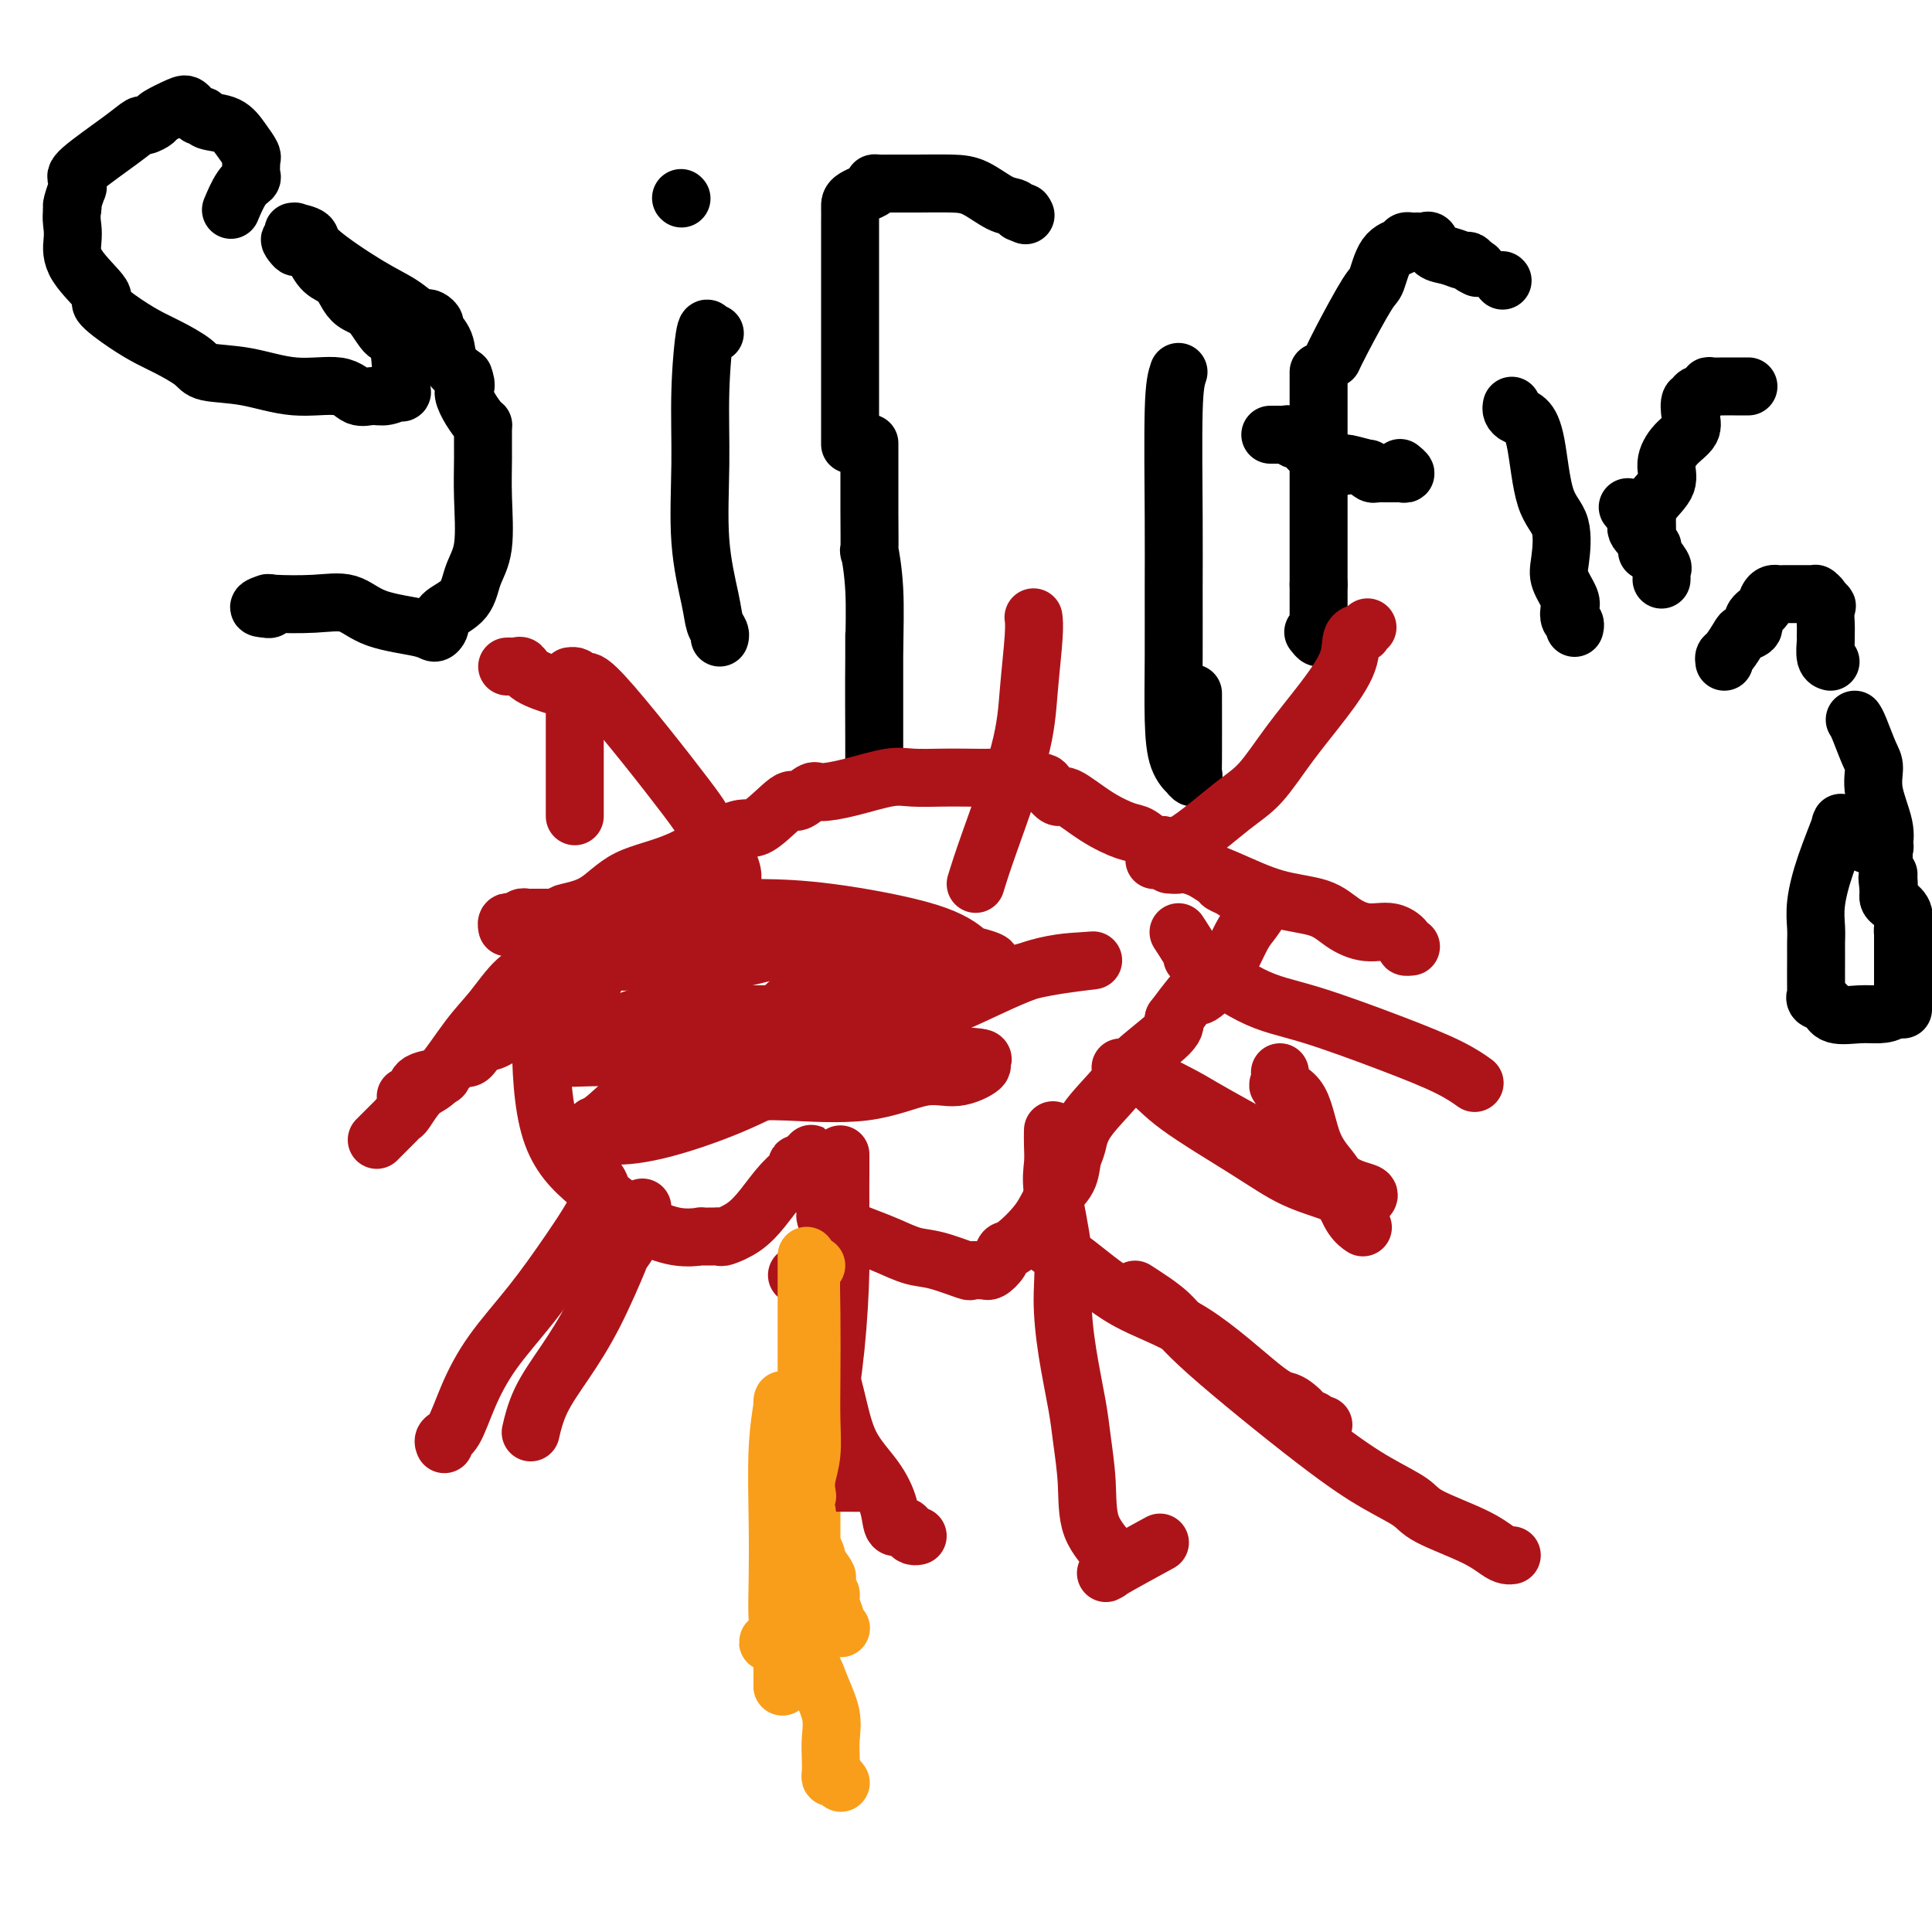 <svg viewBox='0 0 400 400' version='1.1' xmlns='http://www.w3.org/2000/svg' xmlns:xlink='http://www.w3.org/1999/xlink'><g fill='none' stroke='#000000' stroke-width='12' stroke-linecap='round' stroke-linejoin='round'><path d='M48,43c-0.166,0.397 -0.331,0.793 0,0c0.331,-0.793 1.160,-2.776 2,-4c0.840,-1.224 1.691,-1.688 2,-2c0.309,-0.312 0.077,-0.470 0,-1c-0.077,-0.530 -0.000,-1.431 0,-2c0.000,-0.569 -0.077,-0.806 0,-1c0.077,-0.194 0.308,-0.343 0,-1c-0.308,-0.657 -1.156,-1.820 -2,-3c-0.844,-1.180 -1.683,-2.376 -3,-3c-1.317,-0.624 -3.113,-0.677 -4,-1c-0.887,-0.323 -0.865,-0.917 -1,-1c-0.135,-0.083 -0.427,0.345 -1,0c-0.573,-0.345 -1.429,-1.461 -2,-2c-0.571,-0.539 -0.859,-0.500 -2,0c-1.141,0.500 -3.136,1.460 -4,2c-0.864,0.540 -0.597,0.659 -1,1c-0.403,0.341 -1.477,0.903 -2,1c-0.523,0.097 -0.494,-0.273 -1,0c-0.506,0.273 -1.547,1.188 -4,3c-2.453,1.812 -6.316,4.521 -8,6c-1.684,1.479 -1.187,1.727 -1,2c0.187,0.273 0.064,0.570 0,1c-0.064,0.430 -0.069,0.991 0,1c0.069,0.009 0.211,-0.536 0,0c-0.211,0.536 -0.775,2.153 -1,3c-0.225,0.847 -0.113,0.923 0,1'/><path d='M15,43c-0.316,2.018 -0.106,3.063 0,4c0.106,0.937 0.110,1.766 0,3c-0.110,1.234 -0.332,2.873 1,5c1.332,2.127 4.220,4.743 5,6c0.780,1.257 -0.548,1.155 0,2c0.548,0.845 2.971,2.636 5,4c2.029,1.364 3.662,2.300 5,3c1.338,0.700 2.381,1.162 4,2c1.619,0.838 3.816,2.051 5,3c1.184,0.949 1.356,1.635 3,2c1.644,0.365 4.761,0.409 8,1c3.239,0.591 6.599,1.729 10,2c3.401,0.271 6.842,-0.324 9,0c2.158,0.324 3.033,1.569 4,2c0.967,0.431 2.025,0.050 3,0c0.975,-0.050 1.867,0.231 3,0c1.133,-0.231 2.509,-0.972 3,-1c0.491,-0.028 0.099,0.659 0,0c-0.099,-0.659 0.097,-2.662 0,-5c-0.097,-2.338 -0.487,-5.009 -1,-6c-0.513,-0.991 -1.148,-0.300 -2,-1c-0.852,-0.700 -1.923,-2.791 -3,-4c-1.077,-1.209 -2.162,-1.536 -3,-2c-0.838,-0.464 -1.428,-1.066 -2,-2c-0.572,-0.934 -1.126,-2.201 -2,-3c-0.874,-0.799 -2.069,-1.132 -3,-2c-0.931,-0.868 -1.597,-2.272 -2,-3c-0.403,-0.728 -0.544,-0.779 -1,-1c-0.456,-0.221 -1.228,-0.610 -2,-1'/><path d='M62,51c-3.320,-2.890 -1.621,-0.617 -1,0c0.621,0.617 0.163,-0.424 0,-1c-0.163,-0.576 -0.032,-0.688 0,-1c0.032,-0.312 -0.035,-0.825 0,-1c0.035,-0.175 0.170,-0.013 0,0c-0.170,0.013 -0.647,-0.121 0,0c0.647,0.121 2.419,0.499 3,1c0.581,0.501 -0.027,1.126 2,3c2.027,1.874 6.689,4.999 10,7c3.311,2.001 5.270,2.879 7,4c1.730,1.121 3.232,2.484 4,3c0.768,0.516 0.801,0.185 1,0c0.199,-0.185 0.562,-0.223 1,0c0.438,0.223 0.949,0.706 1,1c0.051,0.294 -0.357,0.398 0,1c0.357,0.602 1.481,1.700 2,3c0.519,1.300 0.434,2.800 1,4c0.566,1.200 1.783,2.100 3,3'/><path d='M96,78c0.896,2.243 0.135,2.352 0,3c-0.135,0.648 0.356,1.837 1,3c0.644,1.163 1.440,2.301 2,3c0.560,0.699 0.884,0.959 1,1c0.116,0.041 0.025,-0.136 0,1c-0.025,1.136 0.018,3.585 0,6c-0.018,2.415 -0.096,4.796 0,8c0.096,3.204 0.365,7.229 0,10c-0.365,2.771 -1.365,4.286 -2,6c-0.635,1.714 -0.905,3.627 -2,5c-1.095,1.373 -3.015,2.208 -4,3c-0.985,0.792 -1.036,1.542 -1,2c0.036,0.458 0.157,0.623 0,1c-0.157,0.377 -0.593,0.966 -1,1c-0.407,0.034 -0.786,-0.488 -3,-1c-2.214,-0.512 -6.264,-1.014 -9,-2c-2.736,-0.986 -4.158,-2.457 -6,-3c-1.842,-0.543 -4.104,-0.159 -7,0c-2.896,0.159 -6.426,0.094 -8,0c-1.574,-0.094 -1.193,-0.218 -1,0c0.193,0.218 0.198,0.776 0,1c-0.198,0.224 -0.599,0.112 -1,0'/><path d='M55,126c-2.644,-0.067 -0.756,-0.733 0,-1c0.756,-0.267 0.378,-0.133 0,0'/><path d='M148,69c-0.341,0.271 -0.682,0.541 -1,0c-0.318,-0.541 -0.614,-1.895 -1,0c-0.386,1.895 -0.861,7.039 -1,12c-0.139,4.961 0.057,9.738 0,15c-0.057,5.262 -0.369,11.007 0,16c0.369,4.993 1.419,9.233 2,12c0.581,2.767 0.692,4.061 1,5c0.308,0.939 0.814,1.522 1,2c0.186,0.478 0.053,0.851 0,1c-0.053,0.149 -0.027,0.075 0,0'/><path d='M141,41c0.000,0.000 0.100,0.100 0.1,0.1'/><path d='M180,92c-0.001,-0.218 -0.001,-0.435 0,0c0.001,0.435 0.004,1.524 0,4c-0.004,2.476 -0.015,6.339 0,10c0.015,3.661 0.057,7.120 0,8c-0.057,0.880 -0.211,-0.819 0,0c0.211,0.819 0.789,4.157 1,8c0.211,3.843 0.057,8.193 0,14c-0.057,5.807 -0.015,13.071 0,17c0.015,3.929 0.004,4.521 0,5c-0.004,0.479 -0.001,0.844 0,1c0.001,0.156 0.000,0.103 0,-1c-0.000,-1.103 -0.000,-3.254 0,-5c0.000,-1.746 0.000,-3.085 0,-7c-0.000,-3.915 -0.000,-10.404 0,-13c0.000,-2.596 0.000,-1.298 0,0'/><path d='M176,92c0.000,-1.256 0.000,-2.513 0,-3c-0.000,-0.487 -0.000,-0.206 0,-1c0.000,-0.794 0.000,-2.665 0,-5c-0.000,-2.335 -0.000,-5.135 0,-8c0.000,-2.865 0.000,-5.796 0,-8c-0.000,-2.204 -0.000,-3.681 0,-5c0.000,-1.319 0.000,-2.479 0,-4c-0.000,-1.521 -0.000,-3.405 0,-5c0.000,-1.595 0.001,-2.903 0,-4c-0.001,-1.097 -0.005,-1.982 0,-3c0.005,-1.018 0.017,-2.168 0,-3c-0.017,-0.832 -0.064,-1.347 1,-2c1.064,-0.653 3.238,-1.443 4,-2c0.762,-0.557 0.112,-0.881 0,-1c-0.112,-0.119 0.314,-0.032 1,0c0.686,0.032 1.630,0.010 2,0c0.370,-0.010 0.164,-0.006 1,0c0.836,0.006 2.714,0.015 5,0c2.286,-0.015 4.979,-0.053 7,0c2.021,0.053 3.369,0.196 5,1c1.631,0.804 3.545,2.268 5,3c1.455,0.732 2.452,0.732 3,1c0.548,0.268 0.648,0.803 1,1c0.352,0.197 0.958,0.056 1,0c0.042,-0.056 -0.479,-0.028 -1,0'/><path d='M211,44c2.333,1.000 1.167,0.500 0,0'/><path d='M244,77c-0.423,1.255 -0.846,2.510 -1,8c-0.154,5.490 -0.040,15.214 0,22c0.040,6.786 0.004,10.635 0,15c-0.004,4.365 0.022,9.245 0,14c-0.022,4.755 -0.093,9.384 0,13c0.093,3.616 0.351,6.219 1,8c0.649,1.781 1.691,2.741 2,3c0.309,0.259 -0.113,-0.181 0,0c0.113,0.181 0.762,0.985 1,1c0.238,0.015 0.064,-0.759 0,-1c-0.064,-0.241 -0.017,0.050 0,-3c0.017,-3.050 0.005,-9.443 0,-12c-0.005,-2.557 -0.002,-1.279 0,0'/><path d='M273,77c0.000,0.436 0.000,0.872 0,1c0.000,0.128 0.000,-0.051 0,1c0.000,1.051 0.000,3.334 0,5c0.000,1.666 0.000,2.716 0,5c0.000,2.284 0.000,5.801 0,7c0.000,1.199 0.000,0.080 0,0c0.000,-0.080 0.000,0.879 0,2c0.000,1.121 -0.000,2.405 0,3c0.000,0.595 0.000,0.502 0,1c-0.000,0.498 0.000,1.586 0,3c0.000,1.414 0.000,3.152 0,4c0.000,0.848 0.000,0.805 0,1c-0.000,0.195 0.000,0.629 0,1c0.000,0.371 0.000,0.680 0,1c0.000,0.320 0.000,0.650 0,1c0.000,0.350 0.000,0.720 0,1c0.000,0.280 0.000,0.470 0,1c0.000,0.530 0.000,1.399 0,2c0.000,0.601 0.000,0.935 0,1c0.000,0.065 0.000,-0.137 0,0c0.000,0.137 0.000,0.614 0,1c0.000,0.386 0.000,0.682 0,1c0.000,0.318 0.000,0.659 0,1'/><path d='M273,121c-0.000,7.194 -0.000,3.180 0,3c0.000,-0.180 0.001,3.473 0,5c-0.001,1.527 -0.004,0.927 0,1c0.004,0.073 0.015,0.818 0,1c-0.015,0.182 -0.056,-0.199 0,0c0.056,0.199 0.207,0.977 0,1c-0.207,0.023 -0.774,-0.708 -1,-1c-0.226,-0.292 -0.113,-0.146 0,0'/><path d='M263,90c0.311,0.000 0.622,0.000 1,0c0.378,-0.000 0.822,-0.001 1,0c0.178,0.001 0.089,0.004 0,0c-0.089,-0.004 -0.179,-0.016 0,0c0.179,0.016 0.625,0.061 1,0c0.375,-0.061 0.679,-0.228 1,0c0.321,0.228 0.660,0.850 1,1c0.340,0.150 0.681,-0.172 1,0c0.319,0.172 0.615,0.839 1,1c0.385,0.161 0.859,-0.182 1,0c0.141,0.182 -0.050,0.890 0,1c0.050,0.110 0.342,-0.377 1,0c0.658,0.377 1.682,1.618 2,2c0.318,0.382 -0.069,-0.093 0,0c0.069,0.093 0.596,0.756 1,1c0.404,0.244 0.687,0.070 1,0c0.313,-0.070 0.657,-0.035 1,0'/><path d='M277,96c2.391,0.924 1.368,0.232 1,0c-0.368,-0.232 -0.082,-0.006 0,0c0.082,0.006 -0.042,-0.209 1,0c1.042,0.209 3.249,0.841 4,1c0.751,0.159 0.045,-0.153 0,0c-0.045,0.153 0.569,0.773 1,1c0.431,0.227 0.678,0.060 1,0c0.322,-0.060 0.718,-0.015 1,0c0.282,0.015 0.450,0.000 1,0c0.550,-0.000 1.482,0.014 2,0c0.518,-0.014 0.623,-0.055 1,0c0.377,0.055 1.024,0.207 1,0c-0.024,-0.207 -0.721,-0.773 -1,-1c-0.279,-0.227 -0.139,-0.113 0,0'/><path d='M276,74c-0.088,0.194 -0.177,0.389 0,0c0.177,-0.389 0.618,-1.361 2,-4c1.382,-2.639 3.704,-6.946 5,-9c1.296,-2.054 1.567,-1.857 2,-3c0.433,-1.143 1.029,-3.627 2,-5c0.971,-1.373 2.316,-1.636 3,-2c0.684,-0.364 0.708,-0.830 1,-1c0.292,-0.170 0.852,-0.045 1,0c0.148,0.045 -0.115,0.010 0,0c0.115,-0.010 0.607,0.004 1,0c0.393,-0.004 0.688,-0.027 1,0c0.312,0.027 0.640,0.102 1,0c0.360,-0.102 0.751,-0.382 1,0c0.249,0.382 0.357,1.426 1,2c0.643,0.574 1.822,0.680 3,1c1.178,0.320 2.356,0.855 3,1c0.644,0.145 0.756,-0.102 1,0c0.244,0.102 0.622,0.551 1,1'/><path d='M305,55c1.500,0.833 0.750,0.417 0,0'/><path d='M313,84c-0.066,0.321 -0.132,0.641 0,1c0.132,0.359 0.463,0.756 1,1c0.537,0.244 1.279,0.334 2,1c0.721,0.666 1.421,1.909 2,5c0.579,3.091 1.038,8.029 2,11c0.962,2.971 2.426,3.975 3,6c0.574,2.025 0.258,5.071 0,7c-0.258,1.929 -0.458,2.740 0,4c0.458,1.260 1.573,2.968 2,4c0.427,1.032 0.167,1.387 0,2c-0.167,0.613 -0.241,1.484 0,2c0.241,0.516 0.796,0.677 1,1c0.204,0.323 0.058,0.806 0,1c-0.058,0.194 -0.029,0.097 0,0'/><path d='M311,58c0.000,0.000 0.100,0.100 0.1,0.1'/><path d='M337,105c0.941,1.130 1.881,2.261 2,3c0.119,0.739 -0.585,1.087 0,2c0.585,0.913 2.458,2.391 3,3c0.542,0.609 -0.247,0.349 0,1c0.247,0.651 1.530,2.213 2,3c0.470,0.787 0.126,0.799 0,1c-0.126,0.201 -0.034,0.593 0,1c0.034,0.407 0.010,0.831 0,1c-0.010,0.169 -0.005,0.085 0,0'/><path d='M341,114c-0.000,-0.039 -0.000,-0.079 0,0c0.000,0.079 0.001,0.276 0,0c-0.001,-0.276 -0.003,-1.024 0,-2c0.003,-0.976 0.010,-2.178 0,-3c-0.010,-0.822 -0.037,-1.262 0,-2c0.037,-0.738 0.136,-1.772 1,-3c0.864,-1.228 2.491,-2.649 3,-4c0.509,-1.351 -0.099,-2.633 0,-4c0.099,-1.367 0.906,-2.821 2,-4c1.094,-1.179 2.473,-2.084 3,-3c0.527,-0.916 0.200,-1.842 0,-3c-0.200,-1.158 -0.273,-2.549 0,-3c0.273,-0.451 0.894,0.037 1,0c0.106,-0.037 -0.301,-0.598 0,-1c0.301,-0.402 1.309,-0.644 2,-1c0.691,-0.356 1.064,-0.828 1,-1c-0.064,-0.172 -0.564,-0.046 0,0c0.564,0.046 2.192,0.012 3,0c0.808,-0.012 0.794,-0.003 1,0c0.206,0.003 0.630,0.001 1,0c0.370,-0.001 0.687,-0.000 1,0c0.313,0.000 0.623,0.000 1,0c0.377,-0.000 0.822,-0.000 1,0c0.178,0.000 0.089,0.000 0,0'/><path d='M357,137c-0.056,-0.394 -0.112,-0.787 0,-1c0.112,-0.213 0.392,-0.245 1,-1c0.608,-0.755 1.543,-2.232 2,-3c0.457,-0.768 0.437,-0.825 1,-1c0.563,-0.175 1.709,-0.467 2,-1c0.291,-0.533 -0.273,-1.306 0,-2c0.273,-0.694 1.382,-1.310 2,-2c0.618,-0.690 0.744,-1.453 1,-2c0.256,-0.547 0.643,-0.878 1,-1c0.357,-0.122 0.683,-0.033 1,0c0.317,0.033 0.625,0.012 2,0c1.375,-0.012 3.819,-0.014 5,0c1.181,0.014 1.100,0.045 1,0c-0.100,-0.045 -0.219,-0.166 0,0c0.219,0.166 0.777,0.619 1,1c0.223,0.381 0.112,0.691 0,1'/><path d='M377,125c1.773,0.401 1.206,0.405 1,1c-0.206,0.595 -0.052,1.781 0,3c0.052,1.219 -0.000,2.470 0,3c0.000,0.530 0.052,0.338 0,1c-0.052,0.662 -0.206,2.178 0,3c0.206,0.822 0.773,0.949 1,1c0.227,0.051 0.113,0.025 0,0'/><path d='M384,149c0.231,0.342 0.462,0.685 1,2c0.538,1.315 1.384,3.603 2,5c0.616,1.397 1.002,1.904 1,3c-0.002,1.096 -0.393,2.779 0,5c0.393,2.221 1.569,4.978 2,7c0.431,2.022 0.116,3.309 0,4c-0.116,0.691 -0.031,0.785 0,1c0.031,0.215 0.010,0.551 0,1c-0.010,0.449 -0.010,1.010 0,1c0.010,-0.010 0.029,-0.590 0,-1c-0.029,-0.410 -0.107,-0.649 0,-1c0.107,-0.351 0.398,-0.814 0,-1c-0.398,-0.186 -1.485,-0.094 -2,0c-0.515,0.094 -0.458,0.190 -1,0c-0.542,-0.190 -1.684,-0.667 -2,-1c-0.316,-0.333 0.196,-0.524 0,-1c-0.196,-0.476 -1.098,-1.238 -2,-2'/><path d='M383,171c-1.238,-1.110 -0.833,-0.384 -1,0c-0.167,0.384 -0.906,0.427 -1,0c-0.094,-0.427 0.458,-1.323 0,0c-0.458,1.323 -1.927,4.867 -3,8c-1.073,3.133 -1.752,5.856 -2,8c-0.248,2.144 -0.066,3.708 0,5c0.066,1.292 0.016,2.311 0,3c-0.016,0.689 0.002,1.048 0,3c-0.002,1.952 -0.025,5.497 0,7c0.025,1.503 0.099,0.963 0,1c-0.099,0.037 -0.372,0.651 0,1c0.372,0.349 1.388,0.432 2,1c0.612,0.568 0.821,1.621 2,2c1.179,0.379 3.329,0.084 5,0c1.671,-0.084 2.865,0.044 4,0c1.135,-0.044 2.211,-0.259 3,-1c0.789,-0.741 1.289,-2.007 2,-3c0.711,-0.993 1.632,-1.712 3,-3c1.368,-1.288 3.184,-3.144 5,-5'/><path d='M394,209c-0.000,-0.328 -0.000,-0.657 0,-1c0.000,-0.343 0.000,-0.702 0,-1c-0.000,-0.298 -0.000,-0.536 0,-1c0.000,-0.464 0.000,-1.154 0,-2c-0.000,-0.846 -0.001,-1.850 0,-3c0.001,-1.150 0.002,-2.447 0,-4c-0.002,-1.553 -0.007,-3.361 0,-4c0.007,-0.639 0.026,-0.107 0,0c-0.026,0.107 -0.098,-0.209 0,-1c0.098,-0.791 0.366,-2.057 0,-3c-0.366,-0.943 -1.366,-1.562 -2,-2c-0.634,-0.438 -0.901,-0.695 -1,-1c-0.099,-0.305 -0.028,-0.659 0,-1c0.028,-0.341 0.014,-0.671 0,-1'/><path d='M391,184c-0.464,-4.049 -0.124,-1.673 0,-1c0.124,0.673 0.033,-0.357 0,-1c-0.033,-0.643 -0.010,-0.898 0,-1c0.010,-0.102 0.005,-0.051 0,0'/></g>
<g fill='none' stroke='#F99E1B' stroke-width='12' stroke-linecap='round' stroke-linejoin='round'><path d='M168,324c0.000,-1.244 0.000,-2.488 0,-3c-0.000,-0.512 -0.000,-0.291 0,-1c0.000,-0.709 0.001,-2.348 0,-4c-0.001,-1.652 -0.002,-3.319 0,-4c0.002,-0.681 0.008,-0.378 0,-1c-0.008,-0.622 -0.032,-2.171 0,-4c0.032,-1.829 0.118,-3.938 0,-5c-0.118,-1.062 -0.439,-1.076 0,-2c0.439,-0.924 1.638,-2.758 2,-4c0.362,-1.242 -0.113,-1.893 0,-3c0.113,-1.107 0.815,-2.671 1,-4c0.185,-1.329 -0.148,-2.424 0,-4c0.148,-1.576 0.775,-3.634 1,-5c0.225,-1.366 0.046,-2.040 0,-3c-0.046,-0.960 0.040,-2.205 0,-3c-0.040,-0.795 -0.207,-1.139 0,-2c0.207,-0.861 0.787,-2.238 1,-3c0.213,-0.762 0.057,-0.910 0,-1c-0.057,-0.090 -0.015,-0.124 0,-1c0.015,-0.876 0.004,-2.596 0,-4c-0.004,-1.404 -0.001,-2.493 0,-3c0.001,-0.507 0.000,-0.430 0,-1c-0.000,-0.570 -0.000,-1.785 0,-3'/><path d='M173,256c0.774,-10.976 0.208,-4.417 0,-2c-0.208,2.417 -0.060,0.690 0,0c0.060,-0.690 0.030,-0.345 0,0'/></g>
<g fill='none' stroke='#AD1419' stroke-width='12' stroke-linecap='round' stroke-linejoin='round'><path d='M170,248c0.405,0.236 0.809,0.471 1,1c0.191,0.529 0.168,1.350 0,2c-0.168,0.650 -0.481,1.129 1,2c1.481,0.871 4.755,2.136 7,3c2.245,0.864 3.461,1.328 5,2c1.539,0.672 3.400,1.553 5,2c1.600,0.447 2.940,0.459 5,1c2.060,0.541 4.841,1.611 6,2c1.159,0.389 0.695,0.099 1,0c0.305,-0.099 1.377,-0.006 2,0c0.623,0.006 0.797,-0.075 1,0c0.203,0.075 0.435,0.307 1,0c0.565,-0.307 1.463,-1.152 2,-2c0.537,-0.848 0.715,-1.699 1,-2c0.285,-0.301 0.678,-0.051 2,-1c1.322,-0.949 3.573,-3.095 5,-5c1.427,-1.905 2.031,-3.567 3,-5c0.969,-1.433 2.305,-2.638 3,-4c0.695,-1.362 0.751,-2.882 1,-4c0.249,-1.118 0.691,-1.832 1,-3c0.309,-1.168 0.486,-2.788 2,-5c1.514,-2.212 4.365,-5.016 6,-7c1.635,-1.984 2.056,-3.150 4,-5c1.944,-1.850 5.413,-4.386 7,-6c1.587,-1.614 1.294,-2.307 1,-3'/><path d='M243,211c6.557,-8.788 4.950,-5.757 5,-5c0.050,0.757 1.758,-0.760 3,-2c1.242,-1.240 2.017,-2.202 3,-4c0.983,-1.798 2.173,-4.432 3,-6c0.827,-1.568 1.292,-2.070 2,-3c0.708,-0.930 1.658,-2.287 2,-3c0.342,-0.713 0.076,-0.782 0,-1c-0.076,-0.218 0.039,-0.584 0,-1c-0.039,-0.416 -0.231,-0.883 -1,-1c-0.769,-0.117 -2.116,0.117 -3,0c-0.884,-0.117 -1.304,-0.583 -2,-1c-0.696,-0.417 -1.667,-0.785 -2,-1c-0.333,-0.215 -0.028,-0.276 -1,-1c-0.972,-0.724 -3.223,-2.110 -5,-3c-1.777,-0.890 -3.082,-1.284 -4,-2c-0.918,-0.716 -1.450,-1.754 -2,-2c-0.550,-0.246 -1.117,0.301 -2,0c-0.883,-0.301 -2.081,-1.448 -3,-2c-0.919,-0.552 -1.559,-0.508 -3,-1c-1.441,-0.492 -3.681,-1.519 -6,-3c-2.319,-1.481 -4.715,-3.416 -6,-4c-1.285,-0.584 -1.458,0.183 -2,0c-0.542,-0.183 -1.455,-1.317 -2,-2c-0.545,-0.683 -0.724,-0.915 -1,-1c-0.276,-0.085 -0.650,-0.024 -1,0c-0.350,0.024 -0.675,0.012 -1,0'/><path d='M214,162c-7.358,-3.785 -2.752,-1.746 -1,-1c1.752,0.746 0.650,0.200 -1,0c-1.650,-0.200 -3.848,-0.055 -6,0c-2.152,0.055 -4.258,0.021 -6,0c-1.742,-0.021 -3.122,-0.029 -5,0c-1.878,0.029 -4.255,0.097 -6,0c-1.745,-0.097 -2.856,-0.357 -5,0c-2.144,0.357 -5.319,1.330 -8,2c-2.681,0.670 -4.868,1.036 -6,1c-1.132,-0.036 -1.210,-0.474 -2,0c-0.790,0.474 -2.292,1.860 -3,2c-0.708,0.140 -0.621,-0.965 -2,0c-1.379,0.965 -4.225,3.999 -6,5c-1.775,1.001 -2.481,-0.030 -5,1c-2.519,1.030 -6.851,4.120 -11,6c-4.149,1.880 -8.113,2.549 -11,4c-2.887,1.451 -4.696,3.684 -7,5c-2.304,1.316 -5.104,1.714 -6,2c-0.896,0.286 0.110,0.460 0,1c-0.110,0.540 -1.336,1.448 -2,2c-0.664,0.552 -0.766,0.749 -1,1c-0.234,0.251 -0.599,0.556 -1,1c-0.401,0.444 -0.840,1.026 -1,2c-0.160,0.974 -0.043,2.339 0,3c0.043,0.661 0.012,0.617 0,3c-0.012,2.383 -0.006,7.191 0,12'/><path d='M112,214c-0.049,7.064 0.330,14.723 2,20c1.670,5.277 4.631,8.170 8,11c3.369,2.830 7.146,5.595 9,7c1.854,1.405 1.786,1.448 3,2c1.214,0.552 3.712,1.612 6,2c2.288,0.388 4.368,0.104 5,0c0.632,-0.104 -0.184,-0.027 0,0c0.184,0.027 1.368,0.002 2,0c0.632,-0.002 0.713,0.017 1,0c0.287,-0.017 0.779,-0.069 1,0c0.221,0.069 0.172,0.261 1,0c0.828,-0.261 2.533,-0.974 4,-2c1.467,-1.026 2.697,-2.365 4,-4c1.303,-1.635 2.678,-3.565 4,-5c1.322,-1.435 2.592,-2.374 3,-3c0.408,-0.626 -0.044,-0.938 0,-1c0.044,-0.062 0.584,0.125 1,0c0.416,-0.125 0.708,-0.563 1,-1'/><path d='M167,240c1.952,-2.167 0.333,-0.583 0,0c-0.333,0.583 0.619,0.167 1,0c0.381,-0.167 0.190,-0.083 0,0'/><path d='M216,255c-0.028,0.231 -0.056,0.463 0,1c0.056,0.537 0.195,1.380 1,2c0.805,0.620 2.274,1.017 5,3c2.726,1.983 6.708,5.553 11,8c4.292,2.447 8.895,3.773 14,7c5.105,3.227 10.712,8.357 14,11c3.288,2.643 4.257,2.800 5,3c0.743,0.200 1.260,0.445 2,1c0.740,0.555 1.704,1.420 2,2c0.296,0.580 -0.075,0.873 0,1c0.075,0.127 0.595,0.086 1,0c0.405,-0.086 0.696,-0.219 1,0c0.304,0.219 0.620,0.790 1,1c0.380,0.210 0.823,0.060 1,0c0.177,-0.060 0.089,-0.030 0,0'/><path d='M265,222c0.105,0.761 0.210,1.523 0,2c-0.210,0.477 -0.736,0.670 0,1c0.736,0.330 2.736,0.796 4,3c1.264,2.204 1.794,6.145 3,9c1.206,2.855 3.087,4.625 4,6c0.913,1.375 0.858,2.355 1,3c0.142,0.645 0.481,0.957 1,2c0.519,1.043 1.217,2.819 2,4c0.783,1.181 1.652,1.766 2,2c0.348,0.234 0.174,0.117 0,0'/><path d='M232,221c0.408,0.316 0.816,0.631 1,1c0.184,0.369 0.145,0.791 1,1c0.855,0.209 2.603,0.205 4,1c1.397,0.795 2.444,2.387 6,5c3.556,2.613 9.622,6.245 14,9c4.378,2.755 7.068,4.633 10,6c2.932,1.367 6.105,2.222 8,3c1.895,0.778 2.510,1.479 3,2c0.490,0.521 0.854,0.863 1,1c0.146,0.137 0.073,0.068 0,0'/><path d='M239,178c0.006,0.072 0.012,0.144 0,0c-0.012,-0.144 -0.043,-0.502 1,-1c1.043,-0.498 3.159,-1.134 6,-3c2.841,-1.866 6.408,-4.963 9,-7c2.592,-2.037 4.209,-3.015 6,-5c1.791,-1.985 3.756,-4.977 6,-8c2.244,-3.023 4.768,-6.077 7,-9c2.232,-2.923 4.171,-5.715 5,-8c0.829,-2.285 0.548,-4.063 1,-5c0.452,-0.937 1.637,-1.035 2,-1c0.363,0.035 -0.094,0.202 0,0c0.094,-0.202 0.741,-0.772 1,-1c0.259,-0.228 0.129,-0.114 0,0'/><path d='M202,183c0.641,-2.079 1.282,-4.158 3,-9c1.718,-4.842 4.513,-12.447 6,-18c1.487,-5.553 1.667,-9.056 2,-13c0.333,-3.944 0.821,-8.331 1,-11c0.179,-2.669 0.051,-3.620 0,-4c-0.051,-0.380 -0.026,-0.190 0,0'/><path d='M151,184c0.575,-1.223 1.150,-2.445 0,-5c-1.150,-2.555 -4.024,-6.442 -5,-8c-0.976,-1.558 -0.054,-0.785 -4,-6c-3.946,-5.215 -12.760,-16.417 -17,-21c-4.240,-4.583 -3.907,-2.549 -4,-2c-0.093,0.549 -0.613,-0.389 -1,-1c-0.387,-0.611 -0.643,-0.895 -1,-1c-0.357,-0.105 -0.816,-0.030 -1,0c-0.184,0.030 -0.092,0.015 0,0'/><path d='M123,203c-0.697,0.814 -1.394,1.628 -2,2c-0.606,0.372 -1.122,0.302 -3,1c-1.878,0.698 -5.119,2.162 -8,4c-2.881,1.838 -5.402,4.048 -7,5c-1.598,0.952 -2.271,0.645 -3,1c-0.729,0.355 -1.513,1.374 -2,2c-0.487,0.626 -0.677,0.861 -1,1c-0.323,0.139 -0.780,0.183 -1,0c-0.220,-0.183 -0.202,-0.592 -1,0c-0.798,0.592 -2.413,2.187 -3,3c-0.587,0.813 -0.147,0.845 -1,1c-0.853,0.155 -2.999,0.434 -4,1c-1.001,0.566 -0.856,1.420 -1,2c-0.144,0.580 -0.577,0.887 -1,1c-0.423,0.113 -0.835,0.032 -1,0c-0.165,-0.032 -0.082,-0.016 0,0'/><path d='M133,250c-0.083,1.114 -0.166,2.227 -1,4c-0.834,1.773 -2.419,4.204 -3,5c-0.581,0.796 -0.159,-0.045 -1,2c-0.841,2.045 -2.943,6.976 -5,11c-2.057,4.024 -4.067,7.140 -6,10c-1.933,2.860 -3.790,5.462 -5,8c-1.210,2.538 -1.774,5.011 -2,6c-0.226,0.989 -0.113,0.495 0,0'/><path d='M174,239c-0.001,0.791 -0.002,1.582 0,2c0.002,0.418 0.008,0.462 0,2c-0.008,1.538 -0.030,4.571 0,8c0.030,3.429 0.113,7.255 0,12c-0.113,4.745 -0.423,10.410 -1,16c-0.577,5.590 -1.420,11.106 -2,15c-0.580,3.894 -0.897,6.168 -1,8c-0.103,1.832 0.008,3.223 0,4c-0.008,0.777 -0.136,0.940 0,1c0.136,0.060 0.537,0.016 2,0c1.463,-0.016 3.990,-0.005 5,0c1.010,0.005 0.505,0.002 0,0'/><path d='M218,234c-0.017,0.916 -0.033,1.833 0,3c0.033,1.167 0.116,2.586 0,4c-0.116,1.414 -0.431,2.824 0,6c0.431,3.176 1.607,8.117 2,12c0.393,3.883 0.004,6.709 0,10c-0.004,3.291 0.377,7.046 1,11c0.623,3.954 1.488,8.105 2,11c0.512,2.895 0.672,4.533 1,7c0.328,2.467 0.825,5.762 1,9c0.175,3.238 0.028,6.418 1,9c0.972,2.582 3.064,4.565 4,6c0.936,1.435 0.715,2.323 0,3c-0.715,0.677 -1.923,1.144 0,0c1.923,-1.144 6.978,-3.898 9,-5c2.022,-1.102 1.011,-0.551 0,0'/><path d='M236,223c-0.403,-0.405 -0.805,-0.809 1,0c1.805,0.809 5.818,2.833 8,4c2.182,1.167 2.533,1.478 7,4c4.467,2.522 13.050,7.254 17,9c3.950,1.746 3.268,0.507 4,1c0.732,0.493 2.876,2.720 5,4c2.124,1.280 4.226,1.614 5,2c0.774,0.386 0.221,0.825 0,1c-0.221,0.175 -0.111,0.088 0,0'/><path d='M242,179c0.798,0.061 1.595,0.123 2,0c0.405,-0.123 0.417,-0.430 2,0c1.583,0.430 4.736,1.598 8,3c3.264,1.402 6.638,3.039 10,4c3.362,0.961 6.713,1.245 9,2c2.287,0.755 3.512,1.982 5,3c1.488,1.018 3.240,1.828 5,2c1.760,0.172 3.530,-0.294 5,0c1.470,0.294 2.642,1.347 3,2c0.358,0.653 -0.096,0.907 0,1c0.096,0.093 0.742,0.027 1,0c0.258,-0.027 0.129,-0.013 0,0'/><path d='M244,193c1.422,2.191 2.843,4.381 3,5c0.157,0.619 -0.952,-0.334 1,1c1.952,1.334 6.965,4.953 11,7c4.035,2.047 7.091,2.520 12,4c4.909,1.480 11.669,3.966 17,6c5.331,2.034 9.233,3.617 12,5c2.767,1.383 4.399,2.565 5,3c0.601,0.435 0.172,0.124 0,0c-0.172,-0.124 -0.086,-0.062 0,0'/><path d='M119,169c-0.000,-1.169 -0.000,-2.338 0,-4c0.000,-1.662 0.001,-3.818 0,-6c-0.001,-2.182 -0.002,-4.392 0,-7c0.002,-2.608 0.008,-5.615 0,-7c-0.008,-1.385 -0.029,-1.147 0,-1c0.029,0.147 0.110,0.204 0,0c-0.110,-0.204 -0.411,-0.667 -1,-1c-0.589,-0.333 -1.467,-0.534 -3,-1c-1.533,-0.466 -3.721,-1.197 -5,-2c-1.279,-0.803 -1.649,-1.679 -2,-2c-0.351,-0.321 -0.682,-0.086 -1,0c-0.318,0.086 -0.624,0.023 -1,0c-0.376,-0.023 -0.822,-0.007 -1,0c-0.178,0.007 -0.089,0.003 0,0'/><path d='M143,192c-0.377,-0.061 -0.754,-0.121 -1,0c-0.246,0.121 -0.362,0.425 -1,0c-0.638,-0.425 -1.800,-1.578 -3,-2c-1.200,-0.422 -2.440,-0.113 -5,0c-2.560,0.113 -6.440,0.029 -10,0c-3.560,-0.029 -6.799,-0.004 -9,0c-2.201,0.004 -3.363,-0.013 -4,0c-0.637,0.013 -0.749,0.055 -1,0c-0.251,-0.055 -0.642,-0.207 -1,0c-0.358,0.207 -0.684,0.774 -1,1c-0.316,0.226 -0.621,0.112 -1,0c-0.379,-0.112 -0.833,-0.223 -1,0c-0.167,0.223 -0.048,0.778 0,1c0.048,0.222 0.024,0.111 0,0'/><path d='M118,192c0.673,0.047 1.346,0.094 1,1c-0.346,0.906 -1.710,2.671 -3,4c-1.290,1.329 -2.505,2.223 -4,3c-1.495,0.777 -3.271,1.438 -5,3c-1.729,1.562 -3.412,4.027 -5,6c-1.588,1.973 -3.079,3.456 -5,6c-1.921,2.544 -4.270,6.150 -6,8c-1.730,1.850 -2.841,1.945 -4,3c-1.159,1.055 -2.365,3.069 -3,4c-0.635,0.931 -0.698,0.778 -1,1c-0.302,0.222 -0.841,0.820 -1,1c-0.159,0.180 0.062,-0.057 0,0c-0.062,0.057 -0.408,0.407 -1,1c-0.592,0.593 -1.428,1.429 -2,2c-0.572,0.571 -0.878,0.877 -1,1c-0.122,0.123 -0.061,0.061 0,0'/><path d='M124,245c-0.132,-0.221 -0.264,-0.443 0,0c0.264,0.443 0.923,1.550 0,4c-0.923,2.450 -3.430,6.243 -6,10c-2.570,3.757 -5.204,7.479 -8,11c-2.796,3.521 -5.754,6.842 -8,10c-2.246,3.158 -3.779,6.153 -5,9c-1.221,2.847 -2.132,5.547 -3,7c-0.868,1.453 -1.695,1.661 -2,2c-0.305,0.339 -0.087,0.811 0,1c0.087,0.189 0.044,0.094 0,0'/><path d='M165,264c0.237,-0.115 0.473,-0.231 1,0c0.527,0.231 1.344,0.808 2,3c0.656,2.192 1.149,6.000 2,10c0.851,4.000 2.058,8.194 3,12c0.942,3.806 1.618,7.226 3,10c1.382,2.774 3.470,4.904 5,7c1.530,2.096 2.504,4.159 3,6c0.496,1.841 0.515,3.460 1,4c0.485,0.540 1.437,0.001 2,0c0.563,-0.001 0.739,0.536 1,1c0.261,0.464 0.609,0.856 1,1c0.391,0.144 0.826,0.041 1,0c0.174,-0.041 0.087,-0.021 0,0'/><path d='M235,267c2.629,1.688 5.257,3.376 7,5c1.743,1.624 2.600,3.186 8,8c5.400,4.814 15.343,12.882 22,18c6.657,5.118 10.028,7.287 13,9c2.972,1.713 5.545,2.971 7,4c1.455,1.029 1.791,1.831 4,3c2.209,1.169 6.291,2.706 9,4c2.709,1.294 4.046,2.347 5,3c0.954,0.653 1.526,0.907 2,1c0.474,0.093 0.850,0.027 1,0c0.150,-0.027 0.075,-0.013 0,0'/></g>
<g fill='none' stroke='#F99E1B' stroke-width='12' stroke-linecap='round' stroke-linejoin='round'><path d='M169,262c-0.422,0.273 -0.844,0.547 -1,2c-0.156,1.453 -0.045,4.086 0,8c0.045,3.914 0.026,9.108 0,13c-0.026,3.892 -0.059,6.483 0,9c0.059,2.517 0.208,4.961 0,7c-0.208,2.039 -0.774,3.675 -1,5c-0.226,1.325 -0.113,2.340 0,3c0.113,0.660 0.225,0.964 0,1c-0.225,0.036 -0.789,-0.198 -1,0c-0.211,0.198 -0.071,0.826 0,1c0.071,0.174 0.071,-0.108 0,0c-0.071,0.108 -0.215,0.606 0,1c0.215,0.394 0.790,0.683 1,1c0.210,0.317 0.057,0.662 0,1c-0.057,0.338 -0.016,0.668 0,1c0.016,0.332 0.008,0.666 0,1'/><path d='M167,316c-0.292,8.477 -0.021,2.671 0,1c0.021,-1.671 -0.207,0.793 0,2c0.207,1.207 0.847,1.157 1,1c0.153,-0.157 -0.183,-0.422 0,0c0.183,0.422 0.885,1.532 1,2c0.115,0.468 -0.357,0.296 0,1c0.357,0.704 1.545,2.284 2,3c0.455,0.716 0.179,0.566 0,1c-0.179,0.434 -0.259,1.450 0,2c0.259,0.550 0.858,0.634 1,1c0.142,0.366 -0.172,1.012 0,2c0.172,0.988 0.830,2.316 1,3c0.170,0.684 -0.146,0.723 0,1c0.146,0.277 0.756,0.794 1,1c0.244,0.206 0.122,0.103 0,0'/><path d='M167,260c0.000,0.151 0.000,0.302 0,1c-0.000,0.698 -0.000,1.944 0,5c0.000,3.056 0.000,7.922 0,12c-0.000,4.078 -0.001,7.367 0,9c0.001,1.633 0.003,1.609 0,2c-0.003,0.391 -0.012,1.196 0,2c0.012,0.804 0.045,1.607 0,2c-0.045,0.393 -0.169,0.378 0,1c0.169,0.622 0.630,1.882 0,4c-0.630,2.118 -2.351,5.093 -3,7c-0.649,1.907 -0.227,2.747 0,3c0.227,0.253 0.258,-0.081 0,1c-0.258,1.081 -0.805,3.577 -1,5c-0.195,1.423 -0.038,1.774 0,2c0.038,0.226 -0.042,0.327 0,1c0.042,0.673 0.207,1.916 0,3c-0.207,1.084 -0.788,2.007 -1,3c-0.212,0.993 -0.057,2.056 0,3c0.057,0.944 0.015,1.768 0,2c-0.015,0.232 -0.004,-0.130 0,0c0.004,0.130 0.001,0.751 0,1c-0.001,0.249 -0.001,0.124 0,0'/><path d='M162,329c-0.774,4.995 -0.207,1.981 0,1c0.207,-0.981 0.056,0.070 0,1c-0.056,0.930 -0.015,1.741 0,2c0.015,0.259 0.004,-0.032 0,0c-0.004,0.032 -0.001,0.386 0,1c0.001,0.614 0.000,1.489 0,2c-0.000,0.511 -0.000,0.660 0,1c0.000,0.340 0.000,0.872 0,1c-0.000,0.128 -0.000,-0.150 0,0c0.000,0.150 0.000,0.726 0,1c-0.000,0.274 -0.000,0.244 0,1c0.000,0.756 0.000,2.296 0,3c-0.000,0.704 -0.000,0.571 0,1c0.000,0.429 0.000,1.419 0,2c-0.000,0.581 -0.000,0.754 0,1c0.000,0.246 0.000,0.566 0,1c-0.000,0.434 -0.000,0.981 0,1c0.000,0.019 0.000,-0.491 0,-1'/><path d='M162,348c-0.000,2.822 -0.000,0.376 0,-3c0.000,-3.376 0.000,-7.683 0,-11c-0.000,-3.317 -0.000,-5.644 0,-8c0.000,-2.356 0.000,-4.739 0,-8c-0.000,-3.261 -0.000,-7.399 0,-11c0.000,-3.601 0.001,-6.666 0,-9c-0.001,-2.334 -0.004,-3.939 0,-5c0.004,-1.061 0.015,-1.580 0,-2c-0.015,-0.420 -0.056,-0.741 0,-1c0.056,-0.259 0.211,-0.456 0,1c-0.211,1.456 -0.786,4.563 -1,9c-0.214,4.437 -0.067,10.202 0,15c0.067,4.798 0.054,8.628 0,12c-0.054,3.372 -0.148,6.285 0,8c0.148,1.715 0.540,2.231 0,3c-0.540,0.769 -2.011,1.791 -2,2c0.011,0.209 1.506,-0.396 3,-1'/><path d='M162,339c0.686,-1.249 0.902,-3.873 1,-5c0.098,-1.127 0.079,-0.758 0,-1c-0.079,-0.242 -0.218,-1.096 0,-2c0.218,-0.904 0.794,-1.860 1,-2c0.206,-0.140 0.041,0.535 0,1c-0.041,0.465 0.042,0.719 0,1c-0.042,0.281 -0.208,0.589 0,1c0.208,0.411 0.792,0.924 1,1c0.208,0.076 0.041,-0.284 0,0c-0.041,0.284 0.044,1.211 0,2c-0.044,0.789 -0.216,1.438 0,2c0.216,0.562 0.821,1.037 1,1c0.179,-0.037 -0.067,-0.587 0,0c0.067,0.587 0.448,2.311 1,4c0.552,1.689 1.276,3.345 2,5'/><path d='M169,347c1.607,4.037 2.626,6.129 3,8c0.374,1.871 0.103,3.519 0,5c-0.103,1.481 -0.038,2.793 0,4c0.038,1.207 0.049,2.310 0,3c-0.049,0.690 -0.157,0.969 0,1c0.157,0.031 0.581,-0.184 1,0c0.419,0.184 0.834,0.767 1,1c0.166,0.233 0.083,0.117 0,0'/></g>
<g fill='none' stroke='#AD1419' stroke-width='12' stroke-linecap='round' stroke-linejoin='round'><path d='M193,205c0.003,-0.030 0.006,-0.061 -1,0c-1.006,0.061 -3.020,0.213 -5,0c-1.980,-0.213 -3.927,-0.790 -6,-1c-2.073,-0.210 -4.273,-0.052 -6,0c-1.727,0.052 -2.982,-0.000 -4,0c-1.018,0.000 -1.799,0.053 -2,0c-0.201,-0.053 0.177,-0.211 0,0c-0.177,0.211 -0.909,0.791 -1,1c-0.091,0.209 0.459,0.046 1,0c0.541,-0.046 1.072,0.023 4,0c2.928,-0.023 8.251,-0.138 12,0c3.749,0.138 5.922,0.531 8,0c2.078,-0.531 4.059,-1.985 6,-3c1.941,-1.015 3.841,-1.590 5,-2c1.159,-0.410 1.575,-0.656 1,-1c-0.575,-0.344 -2.143,-0.786 -3,-1c-0.857,-0.214 -1.003,-0.201 -2,-1c-0.997,-0.799 -2.845,-2.410 -8,-4c-5.155,-1.590 -13.619,-3.159 -20,-4c-6.381,-0.841 -10.680,-0.955 -14,-1c-3.320,-0.045 -5.660,-0.023 -8,0'/><path d='M150,188c-10.672,0.128 -16.353,2.949 -20,5c-3.647,2.051 -5.259,3.333 -6,4c-0.741,0.667 -0.611,0.717 0,1c0.611,0.283 1.704,0.797 3,1c1.296,0.203 2.795,0.094 5,0c2.205,-0.094 5.115,-0.174 8,0c2.885,0.174 5.746,0.603 10,0c4.254,-0.603 9.903,-2.239 13,-3c3.097,-0.761 3.643,-0.649 5,-1c1.357,-0.351 3.524,-1.166 5,-2c1.476,-0.834 2.262,-1.688 3,-2c0.738,-0.312 1.427,-0.084 2,0c0.573,0.084 1.030,0.022 1,0c-0.030,-0.022 -0.547,-0.006 -1,0c-0.453,0.006 -0.844,0.002 -1,0c-0.156,-0.002 -0.078,-0.001 0,0'/><path d='M187,221c-1.293,0.227 -2.587,0.453 -4,0c-1.413,-0.453 -2.946,-1.586 -5,-2c-2.054,-0.414 -4.631,-0.108 -8,0c-3.369,0.108 -7.532,0.017 -11,0c-3.468,-0.017 -6.242,0.041 -8,0c-1.758,-0.041 -2.500,-0.180 -3,0c-0.500,0.180 -0.757,0.679 -1,1c-0.243,0.321 -0.472,0.463 0,1c0.472,0.537 1.646,1.468 2,2c0.354,0.532 -0.114,0.664 0,1c0.114,0.336 0.808,0.875 1,1c0.192,0.125 -0.117,-0.163 0,0c0.117,0.163 0.662,0.779 1,1c0.338,0.221 0.469,0.047 1,0c0.531,-0.047 1.462,0.031 3,0c1.538,-0.031 3.681,-0.173 8,0c4.319,0.173 10.812,0.660 16,0c5.188,-0.660 9.069,-2.468 12,-3c2.931,-0.532 4.910,0.210 7,0c2.090,-0.210 4.291,-1.374 5,-2c0.709,-0.626 -0.075,-0.715 0,-1c0.075,-0.285 1.010,-0.767 0,-1c-1.010,-0.233 -3.964,-0.217 -7,-1c-3.036,-0.783 -6.153,-2.367 -9,-3c-2.847,-0.633 -5.423,-0.317 -8,0'/><path d='M179,215c-5.259,-0.942 -6.407,-0.296 -7,0c-0.593,0.296 -0.632,0.244 -1,0c-0.368,-0.244 -1.064,-0.679 -2,0c-0.936,0.679 -2.110,2.472 -3,3c-0.890,0.528 -1.496,-0.208 -3,0c-1.504,0.208 -3.907,1.362 -5,2c-1.093,0.638 -0.877,0.762 -1,1c-0.123,0.238 -0.586,0.589 -1,1c-0.414,0.411 -0.781,0.880 -1,1c-0.219,0.120 -0.291,-0.111 0,0c0.291,0.111 0.943,0.563 1,1c0.057,0.437 -0.483,0.860 1,1c1.483,0.140 4.989,-0.004 9,0c4.011,0.004 8.526,0.155 10,0c1.474,-0.155 -0.094,-0.616 0,-1c0.094,-0.384 1.849,-0.691 2,-1c0.151,-0.309 -1.301,-0.619 -2,-1c-0.699,-0.381 -0.645,-0.834 -3,-1c-2.355,-0.166 -7.117,-0.045 -12,0c-4.883,0.045 -9.885,0.015 -14,0c-4.115,-0.015 -7.343,-0.015 -11,2c-3.657,2.015 -7.743,6.045 -10,8c-2.257,1.955 -2.685,1.834 -3,2c-0.315,0.166 -0.519,0.619 0,1c0.519,0.381 1.759,0.691 3,1'/><path d='M126,235c1.976,0.311 5.417,0.089 10,-1c4.583,-1.089 10.308,-3.046 15,-5c4.692,-1.954 8.352,-3.907 13,-6c4.648,-2.093 10.284,-4.326 15,-6c4.716,-1.674 8.510,-2.788 10,-4c1.490,-1.212 0.674,-2.521 -1,-3c-1.674,-0.479 -4.205,-0.127 -6,0c-1.795,0.127 -2.854,0.029 -6,0c-3.146,-0.029 -8.380,0.012 -15,0c-6.620,-0.012 -14.625,-0.076 -20,0c-5.375,0.076 -8.119,0.293 -10,1c-1.881,0.707 -2.898,1.903 -5,3c-2.102,1.097 -5.290,2.096 -7,3c-1.710,0.904 -1.942,1.712 -2,2c-0.058,0.288 0.058,0.057 0,0c-0.058,-0.057 -0.291,0.062 2,0c2.291,-0.062 7.107,-0.304 13,0c5.893,0.304 12.864,1.153 22,0c9.136,-1.153 20.439,-4.309 27,-6c6.561,-1.691 8.382,-1.917 10,-3c1.618,-1.083 3.034,-3.024 4,-4c0.966,-0.976 1.483,-0.988 2,-1'/><path d='M197,205c1.074,-0.850 0.758,-0.476 0,-1c-0.758,-0.524 -1.959,-1.946 -3,-3c-1.041,-1.054 -1.921,-1.739 -4,-2c-2.079,-0.261 -5.356,-0.098 -8,0c-2.644,0.098 -4.653,0.132 -6,0c-1.347,-0.132 -2.031,-0.432 -3,0c-0.969,0.432 -2.222,1.594 -3,2c-0.778,0.406 -1.081,0.057 -2,1c-0.919,0.943 -2.456,3.180 -3,4c-0.544,0.820 -0.097,0.224 -1,1c-0.903,0.776 -3.157,2.924 -4,4c-0.843,1.076 -0.275,1.078 0,1c0.275,-0.078 0.256,-0.238 0,0c-0.256,0.238 -0.750,0.873 3,1c3.750,0.127 11.743,-0.254 18,-1c6.257,-0.746 10.777,-1.855 16,-4c5.223,-2.145 11.148,-5.324 16,-7c4.852,-1.676 8.629,-1.850 11,-2c2.371,-0.150 3.334,-0.277 1,0c-2.334,0.277 -7.965,0.958 -12,2c-4.035,1.042 -6.473,2.444 -10,4c-3.527,1.556 -8.142,3.265 -12,5c-3.858,1.735 -6.959,3.496 -10,5c-3.041,1.504 -6.020,2.752 -9,4'/><path d='M172,219c-9.012,3.833 -5.542,3.417 -4,3c1.542,-0.417 1.155,-0.833 1,-1c-0.155,-0.167 -0.077,-0.083 0,0'/></g>
</svg>